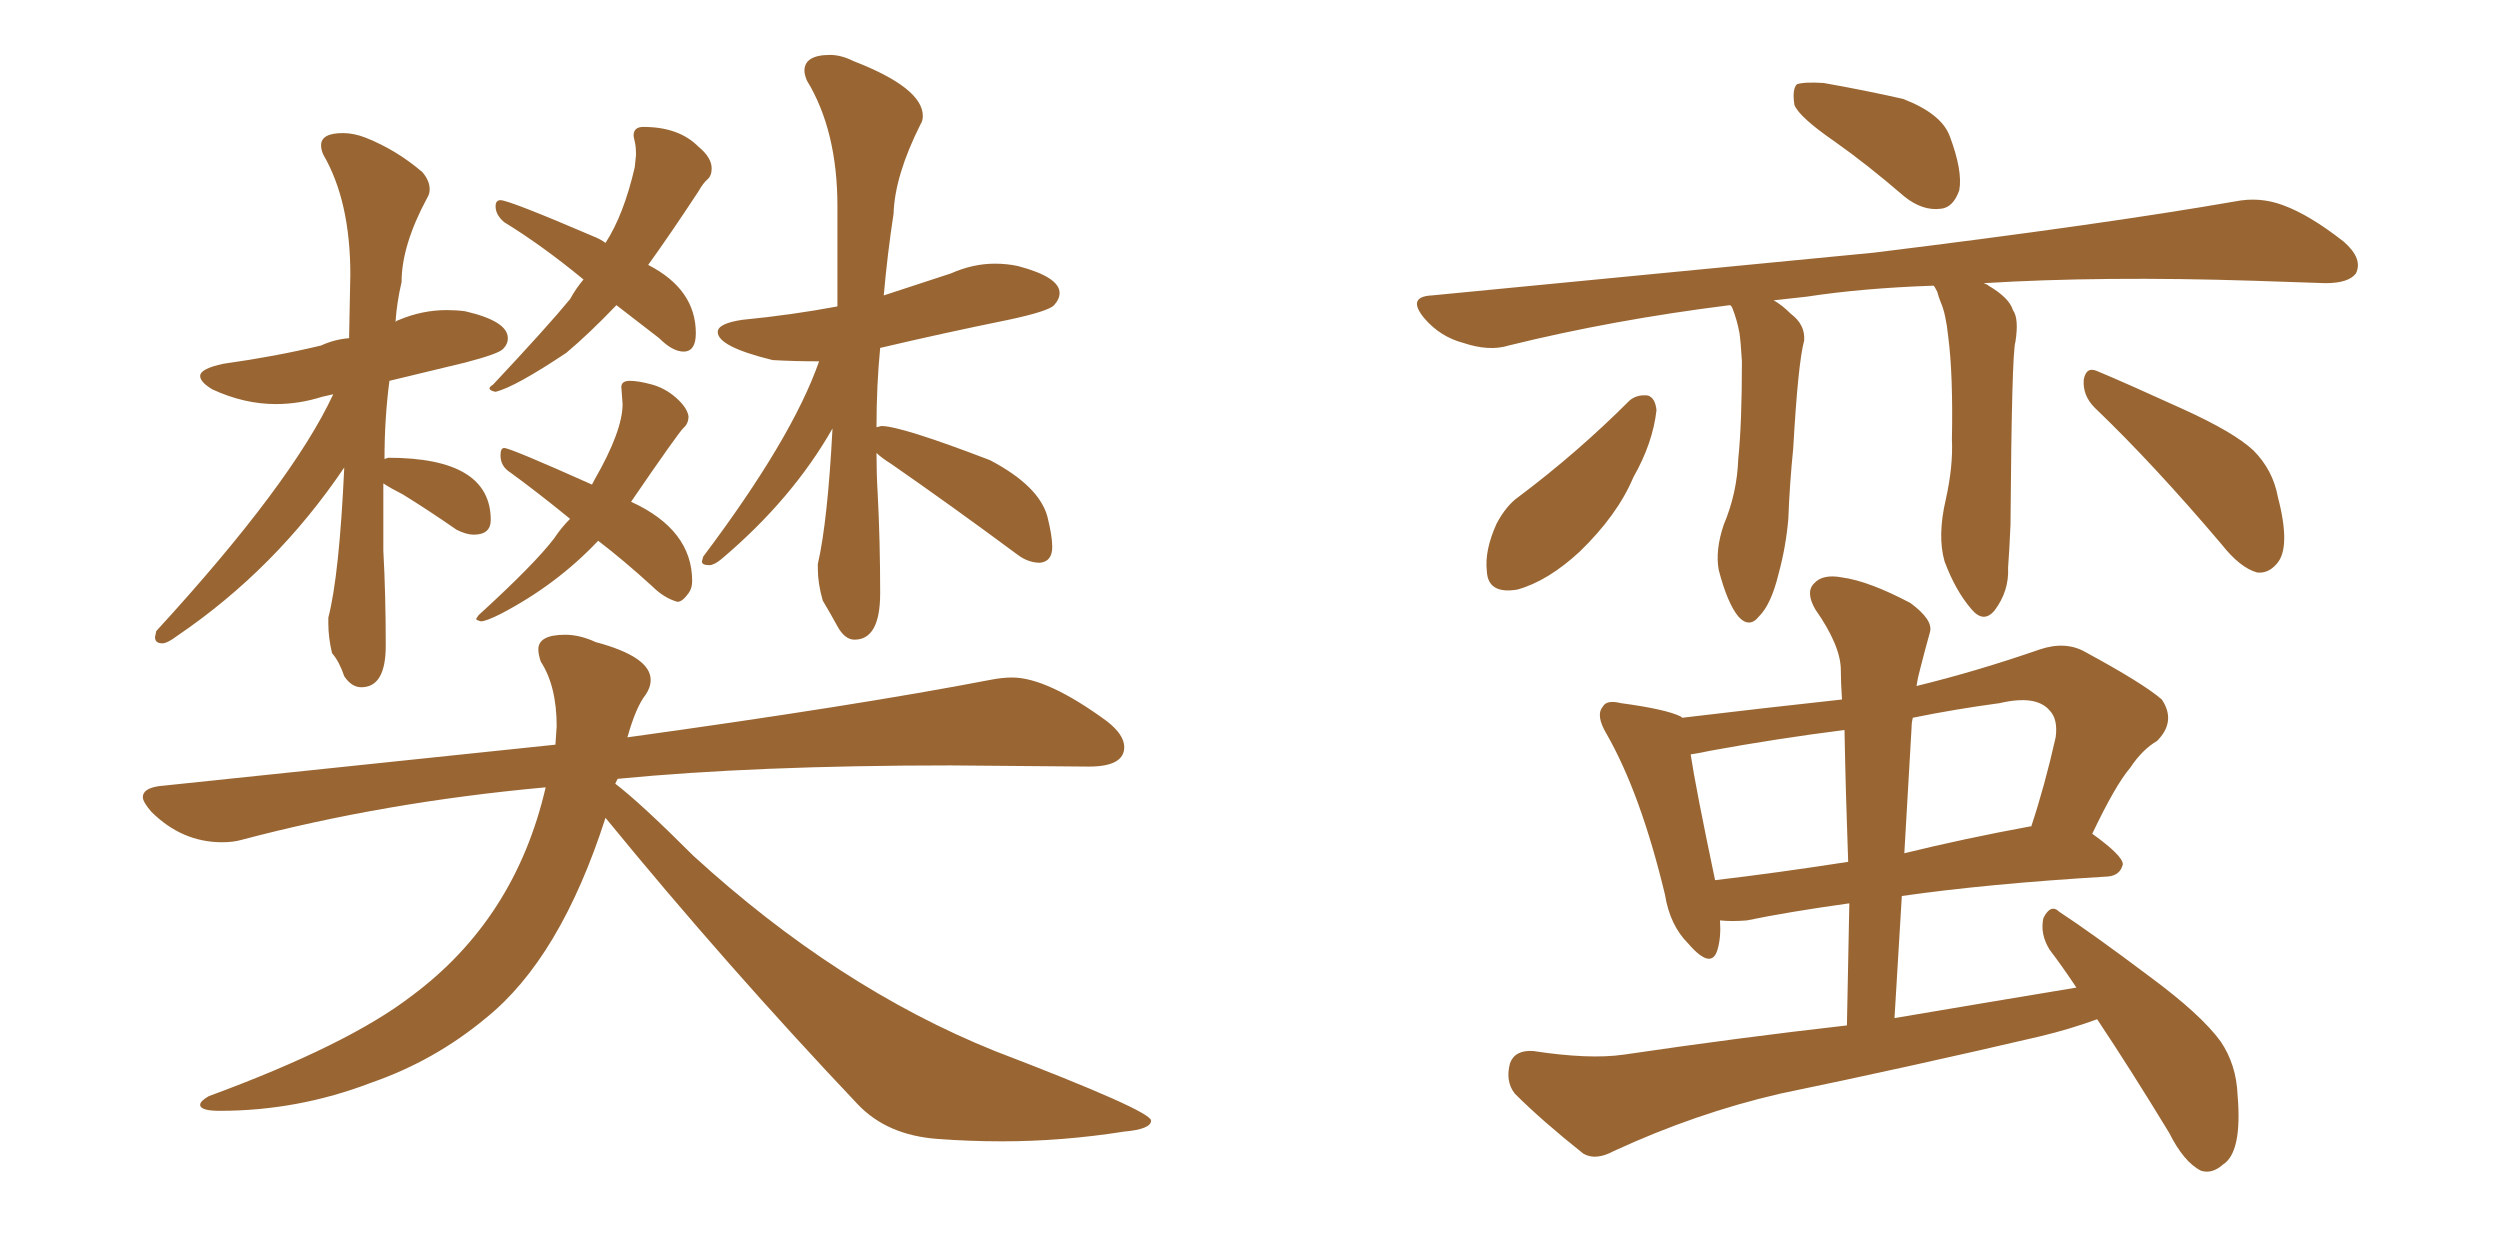 <svg xmlns="http://www.w3.org/2000/svg" xmlns:xlink="http://www.w3.org/1999/xlink" width="300" height="150"><path fill="#996633" padding="10" d="M43.36 82.47L43.36 82.47Q46.29 82.47 46.29 77.49L46.29 77.49Q46.29 71.34 46.00 66.06L46.00 66.06L46.00 58.01Q46.88 58.59 48.34 59.33L48.34 59.33Q51.42 61.23 54.79 63.57L54.79 63.57Q55.96 64.16 56.84 64.16L56.84 64.16Q58.89 64.16 58.89 62.40L58.89 62.40Q58.89 54.93 46.58 54.93L46.58 54.93L46.14 55.08Q46.14 50.24 46.73 45.70L46.73 45.70L55.81 43.51Q59.77 42.48 60.35 41.89Q60.94 41.31 60.94 40.58L60.94 40.58Q60.94 38.53 55.81 37.35L55.81 37.35Q54.79 37.21 53.61 37.21L53.61 37.21Q50.68 37.21 47.90 38.38L47.90 38.38Q47.46 38.53 47.46 38.67L47.46 38.67Q47.61 36.33 48.19 33.84L48.19 33.84Q48.19 29.44 51.27 23.73L51.27 23.73Q51.56 23.29 51.56 22.71L51.56 22.71Q51.56 21.68 50.68 20.65L50.68 20.65Q47.61 18.02 43.95 16.55L43.95 16.55Q42.48 15.97 41.16 15.97L41.16 15.97Q38.53 15.97 38.53 17.43L38.53 17.43Q38.53 18.02 38.82 18.60L38.82 18.60Q42.04 24.17 42.04 32.96L42.04 32.96L41.89 40.58Q40.14 40.72 38.53 41.46L38.53 41.46Q33.11 42.77 26.81 43.65L26.81 43.65Q24.02 44.24 24.02 45.12L24.02 45.12Q24.02 45.85 25.49 46.73L25.49 46.73Q29.30 48.49 33.11 48.49L33.11 48.49Q35.89 48.49 38.67 47.61L38.67 47.61L39.99 47.31Q35.01 58.01 18.75 75.73L18.75 75.73L18.60 76.46Q18.60 77.20 19.48 77.20L19.48 77.20Q20.07 77.20 21.24 76.32L21.24 76.32Q33.11 68.26 41.31 56.10L41.31 56.10Q40.72 68.99 39.40 74.12L39.40 74.12L39.40 74.85Q39.40 76.46 39.84 78.37L39.84 78.37Q40.72 79.39 41.31 81.15L41.31 81.15Q42.19 82.47 43.36 82.47ZM59.47 47.02L59.47 47.02Q61.82 46.44 67.97 42.33L67.97 42.33Q70.75 39.99 73.97 36.62L73.97 36.62L79.10 40.58Q80.71 42.19 82.03 42.19L82.03 42.19Q83.50 42.19 83.50 39.99L83.50 39.99Q83.50 34.72 77.78 31.79L77.78 31.79Q80.42 28.13 83.79 23.00L83.79 23.00Q84.38 21.97 84.89 21.53Q85.40 21.09 85.40 20.21L85.40 20.21Q85.40 18.90 83.79 17.58L83.79 17.58Q81.45 15.23 77.20 15.23L77.20 15.23Q76.03 15.23 76.03 16.26L76.03 16.26Q76.03 16.41 76.17 16.99Q76.32 17.58 76.32 18.60L76.32 18.60L76.17 20.07Q74.85 25.78 72.66 29.15L72.66 29.15Q72.07 28.71 71.34 28.42L71.34 28.42Q61.08 24.02 60.06 24.02L60.06 24.02Q59.47 24.02 59.47 24.76L59.47 24.76Q59.47 25.78 60.50 26.66L60.50 26.66Q65.04 29.44 70.02 33.54L70.02 33.54Q69.14 34.57 68.41 35.89L68.41 35.89Q65.77 39.11 59.18 46.14L59.18 46.14Q58.74 46.44 58.74 46.58L58.74 46.58Q58.74 46.88 59.47 47.02ZM57.71 74.56L57.71 74.56Q58.30 74.56 60.06 73.68L60.06 73.68Q66.80 70.17 71.78 64.89L71.78 64.89Q74.85 67.24 78.22 70.31L78.22 70.31Q79.69 71.78 81.30 72.22L81.30 72.22Q81.88 72.22 82.62 71.19L82.62 71.19Q83.06 70.61 83.06 69.73L83.06 69.73Q83.06 63.57 75.73 60.21L75.73 60.21Q81.45 51.86 82.03 51.34Q82.62 50.83 82.62 49.95L82.62 49.95Q82.47 48.93 81.15 47.75Q79.83 46.58 78.22 46.14Q76.61 45.70 75.59 45.70L75.59 45.70Q74.56 45.70 74.56 46.44L74.56 46.44L74.71 48.49Q74.71 51.71 71.34 57.57L71.34 57.57L71.04 58.15Q61.23 53.76 60.50 53.76L60.50 53.76Q60.06 53.76 60.06 54.64L60.06 54.64Q60.06 55.96 61.23 56.69L61.23 56.69Q64.45 59.03 68.41 62.26L68.41 62.26Q67.38 63.28 66.50 64.60L66.50 64.60Q64.16 67.68 57.42 73.83L57.42 73.83L57.13 74.27Q57.13 74.41 57.71 74.56ZM102.54 76.76L102.54 76.76Q105.62 76.76 105.62 71.19L105.62 71.19Q105.62 64.89 105.32 59.18L105.32 59.18Q105.18 56.84 105.18 54.35L105.18 54.35Q105.76 54.93 106.93 55.66L106.93 55.66Q114.11 60.64 122.02 66.50L122.02 66.50Q123.34 67.53 124.80 67.53L124.80 67.53Q126.27 67.38 126.27 65.63L126.27 65.63Q126.27 64.31 125.68 61.96L125.68 61.96Q124.66 58.30 118.80 55.22L118.80 55.22Q108.11 51.12 105.76 51.12L105.76 51.12L105.18 51.27Q105.18 46.29 105.62 41.75L105.62 41.75Q113.09 39.99 121.00 38.38L121.00 38.38Q125.83 37.35 126.49 36.62Q127.15 35.89 127.15 35.16L127.15 35.16Q127.15 33.25 122.17 31.93L122.17 31.93Q120.85 31.64 119.38 31.64L119.38 31.64Q116.75 31.64 114.11 32.81L114.11 32.81L106.05 35.45Q106.49 30.47 107.23 25.63L107.23 25.63Q107.37 21.09 110.45 14.94L110.45 14.94Q110.74 14.50 110.74 13.92L110.74 13.92Q110.74 10.55 102.39 7.32L102.39 7.32Q100.93 6.59 99.61 6.59L99.61 6.59Q96.53 6.59 96.53 8.50L96.53 8.50Q96.53 8.94 96.83 9.67L96.83 9.67Q100.49 15.67 100.49 24.76L100.49 24.76L100.49 36.77Q95.07 37.79 89.06 38.38L89.06 38.38Q86.13 38.82 86.13 39.84L86.13 39.84Q86.13 41.60 92.72 43.21L92.72 43.21Q95.36 43.36 98.29 43.36L98.29 43.36Q95.07 52.59 84.38 66.80L84.38 66.80L84.23 67.38Q84.23 67.82 85.11 67.82L85.11 67.82Q85.69 67.82 86.57 67.09L86.57 67.09Q95.07 59.91 99.90 51.42L99.90 51.42Q99.32 62.55 98.14 67.68L98.14 67.68L98.14 68.26Q98.14 70.02 98.73 72.07L98.73 72.07Q99.61 73.54 100.49 75.15Q101.37 76.76 102.54 76.76ZM120.26 136.96L120.26 136.96Q127.44 136.96 134.91 135.79L134.91 135.79Q138.13 135.50 138.13 134.47L138.13 134.47Q138.13 133.30 119.38 126.12L119.38 126.12Q100.49 118.51 83.20 102.69L83.20 102.69Q76.90 96.39 73.83 94.04L73.83 94.04L74.12 93.46Q90.67 91.85 114.11 91.85L114.11 91.85L130.66 91.99Q134.91 91.99 134.91 89.65L134.91 89.65Q134.91 88.18 132.86 86.57L132.86 86.57Q125.68 81.30 121.44 81.30L121.44 81.30Q120.26 81.30 118.80 81.59L118.80 81.59Q102.83 84.67 75.29 88.48L75.29 88.48Q76.32 84.81 77.49 83.35L77.49 83.35Q78.08 82.47 78.08 81.59L78.08 81.59Q78.08 78.81 71.48 77.05L71.48 77.05Q69.58 76.17 67.82 76.17L67.82 76.17Q64.60 76.17 64.60 77.93L64.60 77.93Q64.60 78.52 64.89 79.39L64.89 79.39Q66.80 82.32 66.80 87.16L66.80 87.16L66.65 89.36L19.04 94.34Q17.14 94.63 17.14 95.65L17.14 95.65Q17.14 96.24 18.16 97.41L18.16 97.41Q21.83 101.07 26.66 101.07L26.66 101.07Q27.98 101.07 29.00 100.78L29.00 100.78Q46.14 96.24 65.48 94.48L65.48 94.48Q61.82 110.30 49.37 119.53L49.37 119.53Q41.75 125.39 25.05 131.54L25.05 131.54Q24.02 132.13 24.02 132.57L24.02 132.57Q24.02 133.30 26.37 133.30L26.37 133.30Q35.74 133.30 44.53 129.93L44.53 129.93Q52.15 127.29 58.30 122.17L58.30 122.17Q67.24 114.99 72.66 98.14L72.66 98.14Q87.16 115.87 102.98 132.57L102.98 132.57Q106.49 136.23 112.50 136.67L112.50 136.67Q116.31 136.96 120.26 136.96ZM220.17 16.99L220.17 16.99Q215.92 14.06 215.33 12.60L215.33 12.60Q215.04 10.69 215.63 10.11L215.63 10.11Q216.50 9.81 218.85 9.96L218.85 9.96Q223.83 10.84 228.37 11.87L228.37 11.87Q232.91 13.62 233.94 16.26L233.94 16.26Q235.55 20.51 235.11 22.85L235.11 22.85Q234.38 24.90 232.91 25.05L232.91 25.05Q230.71 25.34 228.52 23.58L228.52 23.58Q224.12 19.78 220.17 16.99ZM232.03 34.28L232.03 34.28Q223.54 34.57 216.80 35.60L216.80 35.60Q214.31 35.89 212.84 36.04L212.84 36.04Q213.87 36.62 214.89 37.65L214.89 37.65Q216.65 38.96 216.50 40.87L216.50 40.87Q215.77 43.51 215.19 53.76L215.19 53.76Q214.75 58.15 214.60 62.26L214.60 62.26Q214.31 65.63 213.43 68.85L213.43 68.85Q212.55 72.51 211.08 73.97L211.08 73.97Q209.91 75.44 208.59 73.97L208.59 73.97Q207.28 72.36 206.25 68.41L206.25 68.41Q205.81 66.06 206.84 62.99L206.84 62.99Q208.45 59.18 208.59 55.08L208.59 55.08Q209.03 50.83 209.03 43.36L209.03 43.36Q208.89 41.02 208.74 39.99L208.74 39.99Q208.45 38.38 207.86 36.91L207.86 36.91Q207.71 36.62 207.57 36.62L207.57 36.62Q193.51 38.38 181.05 41.46L181.05 41.46Q178.71 42.19 175.63 41.16L175.63 41.16Q172.85 40.43 170.95 38.23L170.95 38.23Q168.75 35.60 171.83 35.45L171.83 35.45Q200.54 32.67 224.85 30.32L224.85 30.32Q252.25 26.95 268.21 24.17L268.21 24.17Q271.14 23.58 273.93 24.61L273.93 24.61Q277.15 25.78 281.25 29.00L281.25 29.00Q283.59 31.05 282.71 32.81L282.71 32.81Q281.84 33.98 279.05 33.98L279.05 33.98Q274.95 33.84 270.41 33.69L270.41 33.69Q252.25 33.11 238.04 33.98L238.04 33.98Q238.48 34.13 238.62 34.28L238.62 34.28Q241.11 35.74 241.55 37.21L241.55 37.21Q242.29 38.23 241.85 41.02L241.85 41.02Q241.41 42.33 241.26 62.99L241.26 62.99Q241.11 66.36 240.97 68.12L240.97 68.12Q241.11 70.90 239.36 73.24L239.36 73.24Q238.04 74.85 236.57 73.10L236.57 73.10Q234.67 70.90 233.35 67.38L233.35 67.38Q232.47 64.31 233.50 59.91L233.50 59.91Q234.38 55.96 234.23 52.73L234.23 52.73Q234.38 44.97 233.79 40.43L233.79 40.43Q233.50 37.65 232.91 36.33L232.91 36.33Q232.62 35.60 232.47 35.01L232.47 35.01Q232.18 34.42 232.03 34.28ZM195.56 48.05L195.56 48.05Q196.44 47.31 197.75 47.46L197.75 47.46Q198.63 47.75 198.78 49.22L198.78 49.22Q198.34 53.17 196.00 57.28L196.00 57.28Q194.09 61.82 189.55 66.21L189.55 66.21Q185.74 69.73 182.08 70.75L182.08 70.75Q178.56 71.34 178.42 68.55L178.42 68.55Q178.13 66.06 179.59 62.84L179.59 62.84Q180.76 60.64 182.23 59.62L182.23 59.62Q189.26 54.35 195.56 48.05ZM251.37 48.93L251.37 48.93Q249.90 47.46 250.05 45.56L250.05 45.56Q250.34 43.95 251.66 44.53L251.66 44.53Q255.18 46.00 261.91 49.07L261.91 49.07Q268.07 51.86 270.41 54.05L270.41 54.05Q272.75 56.40 273.34 59.62L273.34 59.62Q274.95 65.77 273.19 67.68L273.19 67.68Q272.17 68.85 270.85 68.70L270.85 68.70Q268.80 68.12 266.60 65.33L266.60 65.33Q258.40 55.66 251.37 48.93ZM249.17 118.51L249.17 118.51Q247.41 115.87 245.95 113.96L245.95 113.96Q244.78 112.06 245.21 110.16L245.21 110.16Q246.09 108.40 247.12 109.42L247.12 109.42Q250.93 111.91 257.96 117.19L257.96 117.19Q264.11 121.73 266.46 124.95L266.46 124.95Q268.36 127.73 268.51 131.40L268.51 131.40Q269.09 138.28 266.75 139.75L266.75 139.75Q265.43 140.92 264.11 140.48L264.11 140.48Q262.06 139.45 260.30 135.94L260.30 135.94Q255.76 128.47 251.66 122.31L251.66 122.31Q248.44 123.49 244.78 124.37L244.78 124.37Q229.10 128.03 213.57 131.25L213.57 131.25Q203.47 133.59 193.65 138.13L193.65 138.13Q191.46 139.31 189.99 138.43L189.99 138.43Q185.01 134.47 181.79 131.25L181.79 131.25Q180.62 129.79 181.20 127.59L181.20 127.59Q181.79 125.98 183.98 126.12L183.98 126.12Q190.72 127.15 194.82 126.56L194.82 126.56Q208.74 124.51 221.63 123.05L221.63 123.05Q221.78 115.43 221.92 108.40L221.92 108.40Q214.60 109.42 209.62 110.45L209.62 110.45Q207.86 110.60 206.40 110.45L206.40 110.45Q206.54 112.50 206.10 113.96L206.10 113.96Q205.37 116.46 202.59 113.23L202.59 113.23Q200.39 111.04 199.80 107.37L199.80 107.37Q196.88 95.21 192.77 88.04L192.77 88.04Q191.46 85.84 192.33 84.81L192.33 84.81Q192.77 83.94 194.53 84.38L194.53 84.38Q199.95 85.11 201.71 85.99L201.71 85.99Q201.71 85.99 201.86 86.13L201.86 86.13Q211.67 84.96 221.04 83.94L221.04 83.94Q220.90 81.88 220.90 80.42L220.90 80.42Q220.90 77.49 217.82 73.10L217.82 73.10Q216.65 71.04 217.68 70.02L217.68 70.02Q218.70 68.85 221.04 69.29L221.04 69.29Q224.27 69.73 229.25 72.36L229.25 72.36Q232.03 74.41 231.59 75.88L231.59 75.88Q231.01 77.93 230.42 80.27L230.42 80.27Q230.13 81.30 229.98 82.32L229.98 82.32Q237.16 80.57 244.78 77.93L244.78 77.93Q247.85 76.90 250.20 78.22L250.20 78.22Q257.23 82.03 259.42 83.94L259.42 83.94Q261.18 86.57 258.84 88.92L258.84 88.92Q257.08 89.94 255.62 92.14L255.62 92.14Q253.86 94.19 251.07 100.05L251.07 100.05Q254.74 102.69 254.74 103.71L254.74 103.71Q254.44 105.03 252.98 105.18L252.98 105.18Q238.48 106.05 228.22 107.52L228.22 107.52Q227.78 114.55 227.34 122.17L227.34 122.17Q238.62 120.26 249.17 118.51ZM221.78 103.42L221.78 103.42Q221.48 95.21 221.34 87.60L221.34 87.60Q213.28 88.62 205.22 90.09L205.22 90.09Q203.91 90.38 202.88 90.53L202.88 90.53Q203.47 94.48 205.81 105.62L205.81 105.62Q213.28 104.74 221.78 103.42ZM229.39 87.30L229.39 87.30L229.39 87.30Q228.96 94.78 228.52 102.39L228.52 102.39Q235.69 100.63 243.60 99.17L243.60 99.17Q243.60 99.17 243.75 99.17L243.75 99.17Q245.36 94.34 246.68 88.48L246.68 88.48Q246.97 86.28 245.95 85.25L245.95 85.25Q244.34 83.35 239.94 84.38L239.94 84.38Q234.52 85.11 229.54 86.13L229.54 86.13Q229.39 86.72 229.39 87.30Z"/></svg>